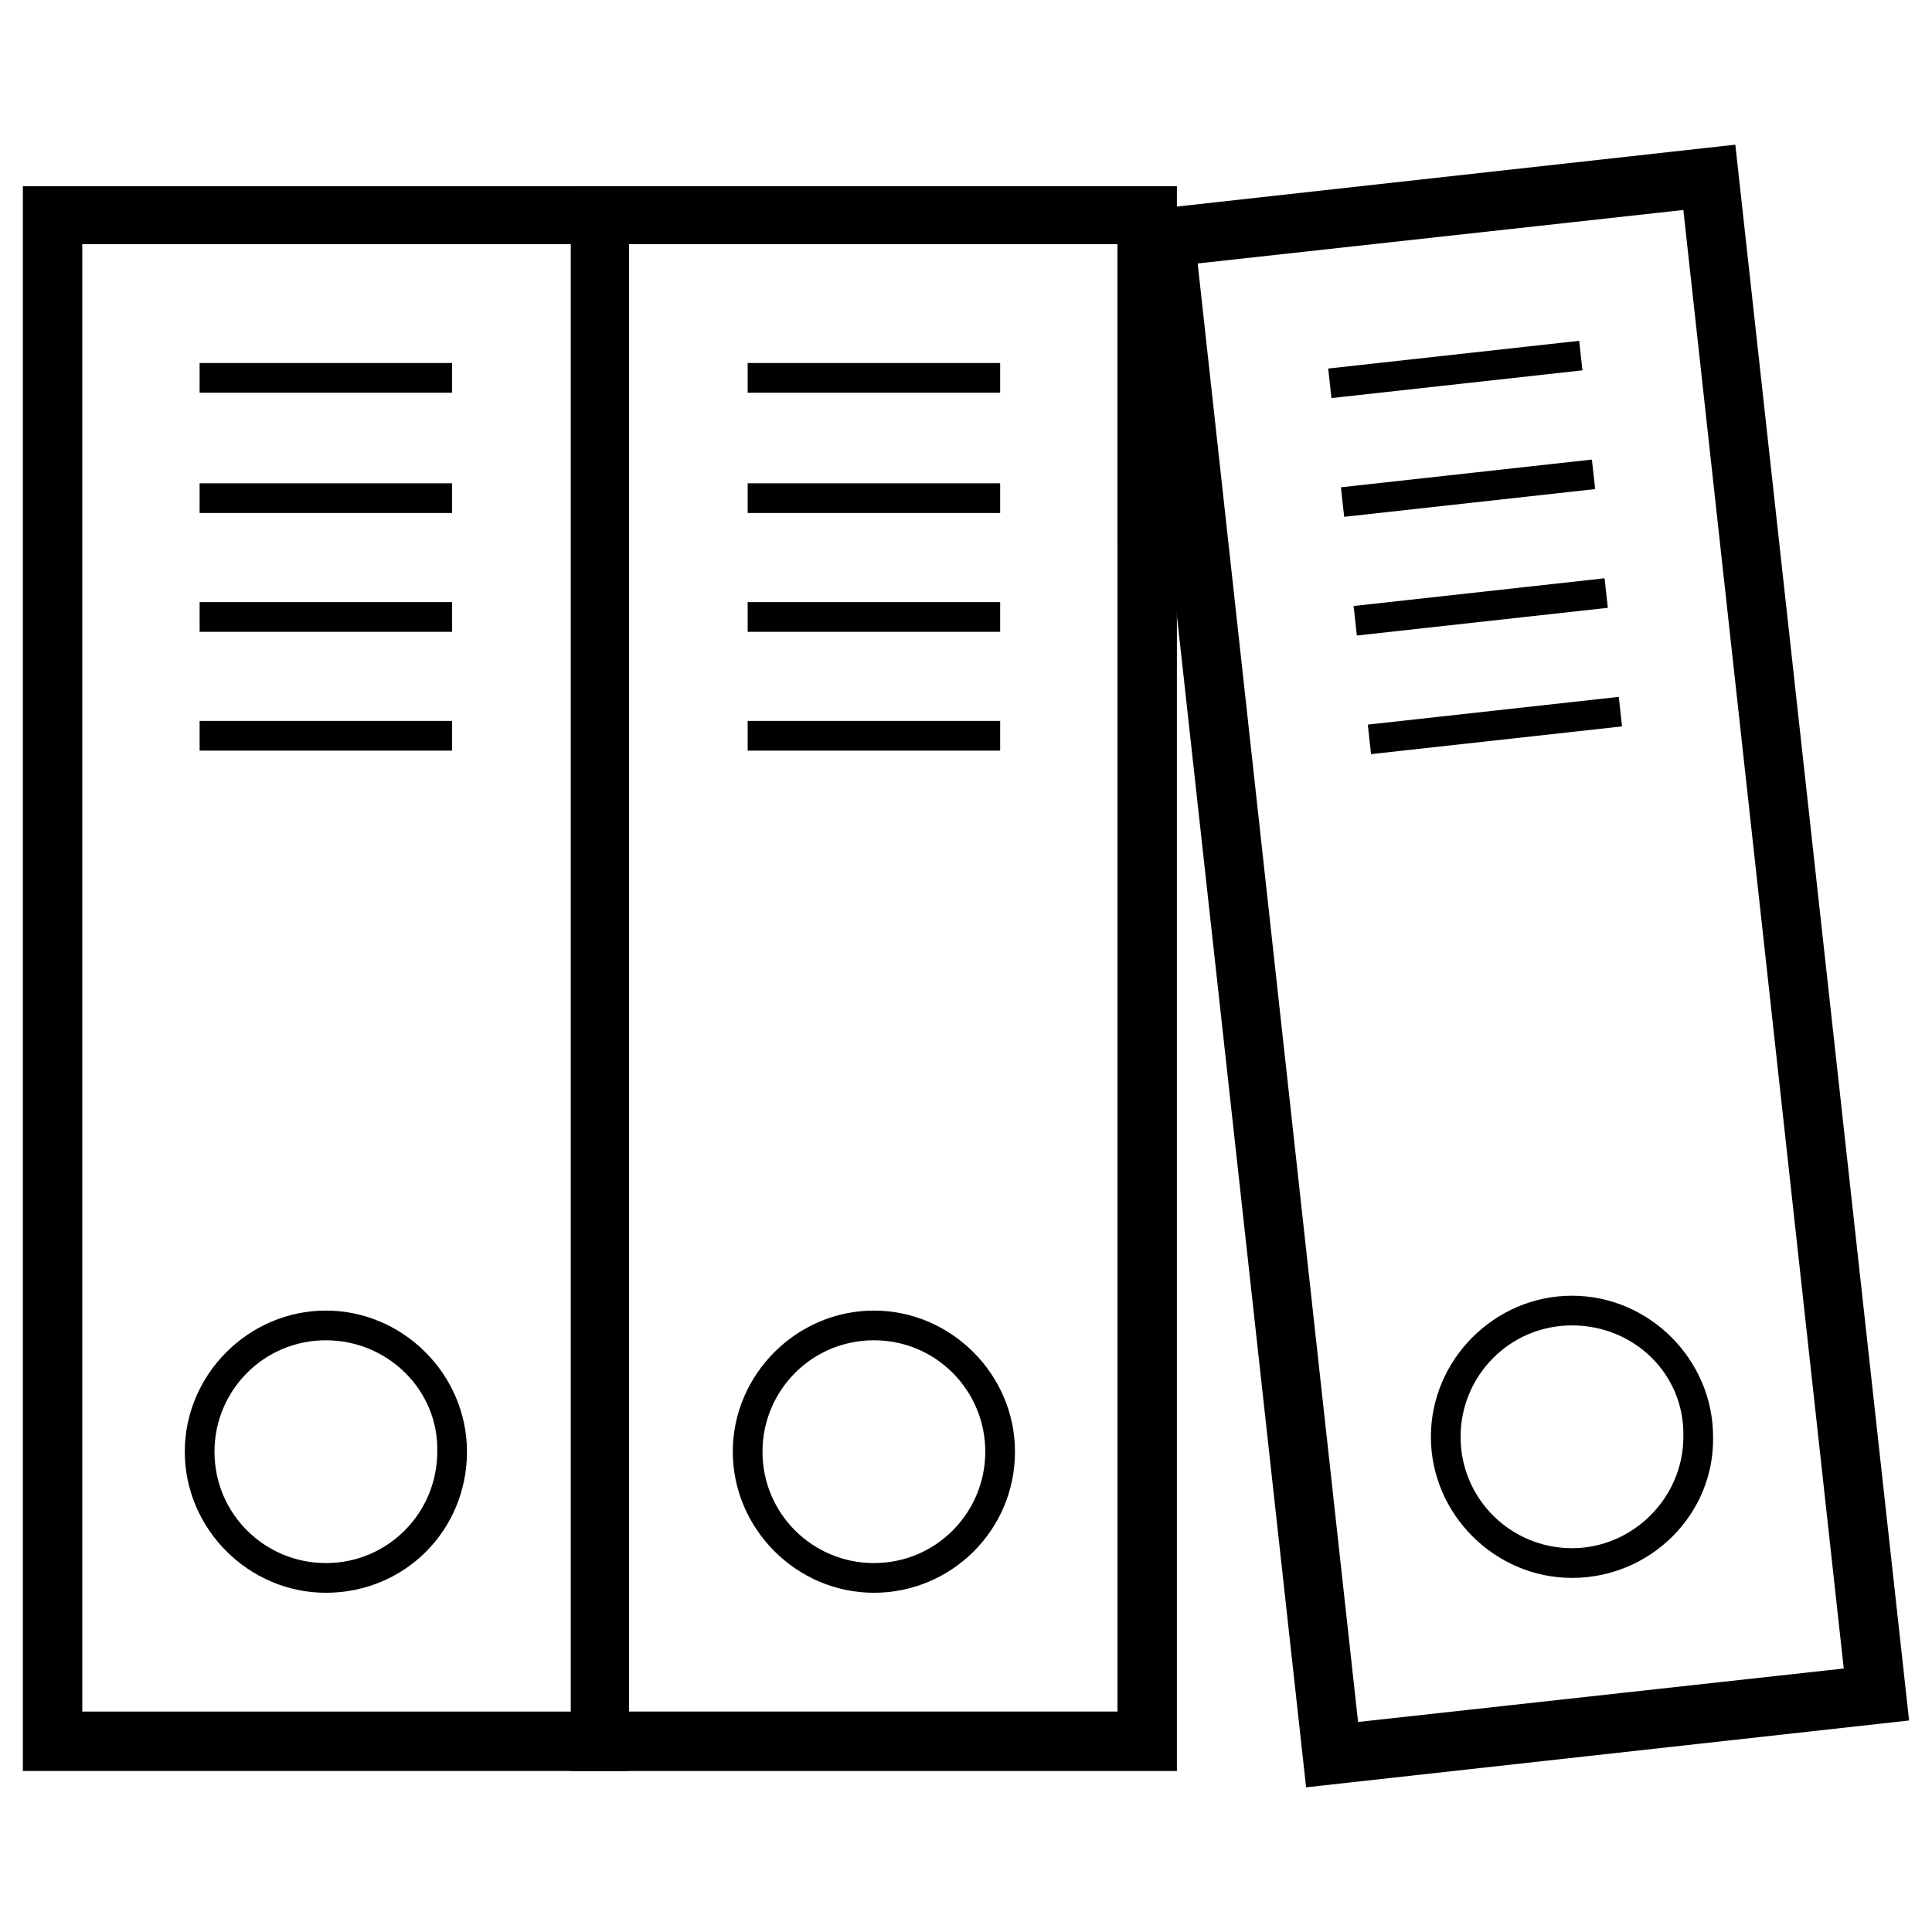 <?xml version="1.0" encoding="UTF-8"?>
<!-- Uploaded to: SVG Repo, www.svgrepo.com, Generator: SVG Repo Mixer Tools -->
<svg fill="#000000" width="800px" height="800px" version="1.1" viewBox="144 144 512 512" xmlns="http://www.w3.org/2000/svg">
 <g>
  <path d="m342.14 240.2h66.914v7.871h-66.914z"/>
  <path d="m342.14 272.08h66.914v7.871h-66.914z"/>
  <path d="m342.14 303.57h66.914v7.871h-66.914z"/>
  <path d="m342.14 335.05h66.914v7.871h-66.914z"/>
  <path d="m562.5 234.32 0.863 7.824-66.512 7.348-0.863-7.824z"/>
  <path d="m565.87 265.79 0.863 7.824-66.512 7.348-0.863-7.824z"/>
  <path d="m569.23 297.25 0.863 7.824-66.512 7.348-0.863-7.824z"/>
  <path d="m572.99 328.68 0.863 7.824-66.512 7.348-0.863-7.824z"/>
  <path d="m196.9 240.2h66.914v7.871h-66.914z"/>
  <path d="m196.9 272.08h66.914v7.871h-66.914z"/>
  <path d="m196.9 303.57h66.914v7.871h-66.914z"/>
  <path d="m196.9 335.05h66.914v7.871h-66.914z"/>
  <path d="m310.65 613.33h-160.59v-419.97h160.59zm-144.85-15.746h129.5v-388.88h-129.5z"/>
  <path d="m455.89 613.33h-160.59v-419.97h160.59zm-145.24-15.746h129.5l-0.004-388.88h-129.49z"/>
  <path d="m490.13 617.66-46.051-417.61 159.8-17.711 46.051 417.61zm-28.734-403.84 42.508 386.52 128.71-14.168-42.508-386.52z"/>
  <path d="m230.36 566.1c-20.469 0-37.391-16.926-37.391-37.391 0-20.469 16.926-37.391 37.391-37.391 20.469 0 37.391 16.926 37.391 37.391 0.004 20.859-16.527 37.391-37.391 37.391zm0-66.91c-16.531 0-29.52 13.383-29.52 29.52 0 16.531 13.383 29.52 29.52 29.52 16.531 0 29.52-13.383 29.52-29.52 0.395-16.137-12.988-29.52-29.52-29.52z"/>
  <path d="m375.59 566.1c-20.469 0-37.391-16.926-37.391-37.391 0-20.469 16.926-37.391 37.391-37.391 20.469 0 37.391 16.926 37.391 37.391 0.004 20.859-16.922 37.391-37.391 37.391zm0-66.91c-16.531 0-29.52 13.383-29.52 29.52 0 16.531 13.383 29.52 29.52 29.52 16.531 0 29.52-13.383 29.52-29.52 0.004-16.137-12.988-29.52-29.52-29.52z"/>
  <path d="m560.59 562.16c-20.469 0-37.391-16.926-37.391-37.391 0-20.469 16.926-37.391 37.391-37.391 20.469 0 37.391 16.926 37.391 37.391 0.398 20.465-16.527 37.391-37.391 37.391zm0-66.914c-16.531 0-29.52 13.383-29.52 29.52 0 16.531 13.383 29.52 29.52 29.52 16.137 0 29.52-13.383 29.52-29.52 0.395-16.531-12.988-29.52-29.52-29.52z"/>
 </g>
</svg>